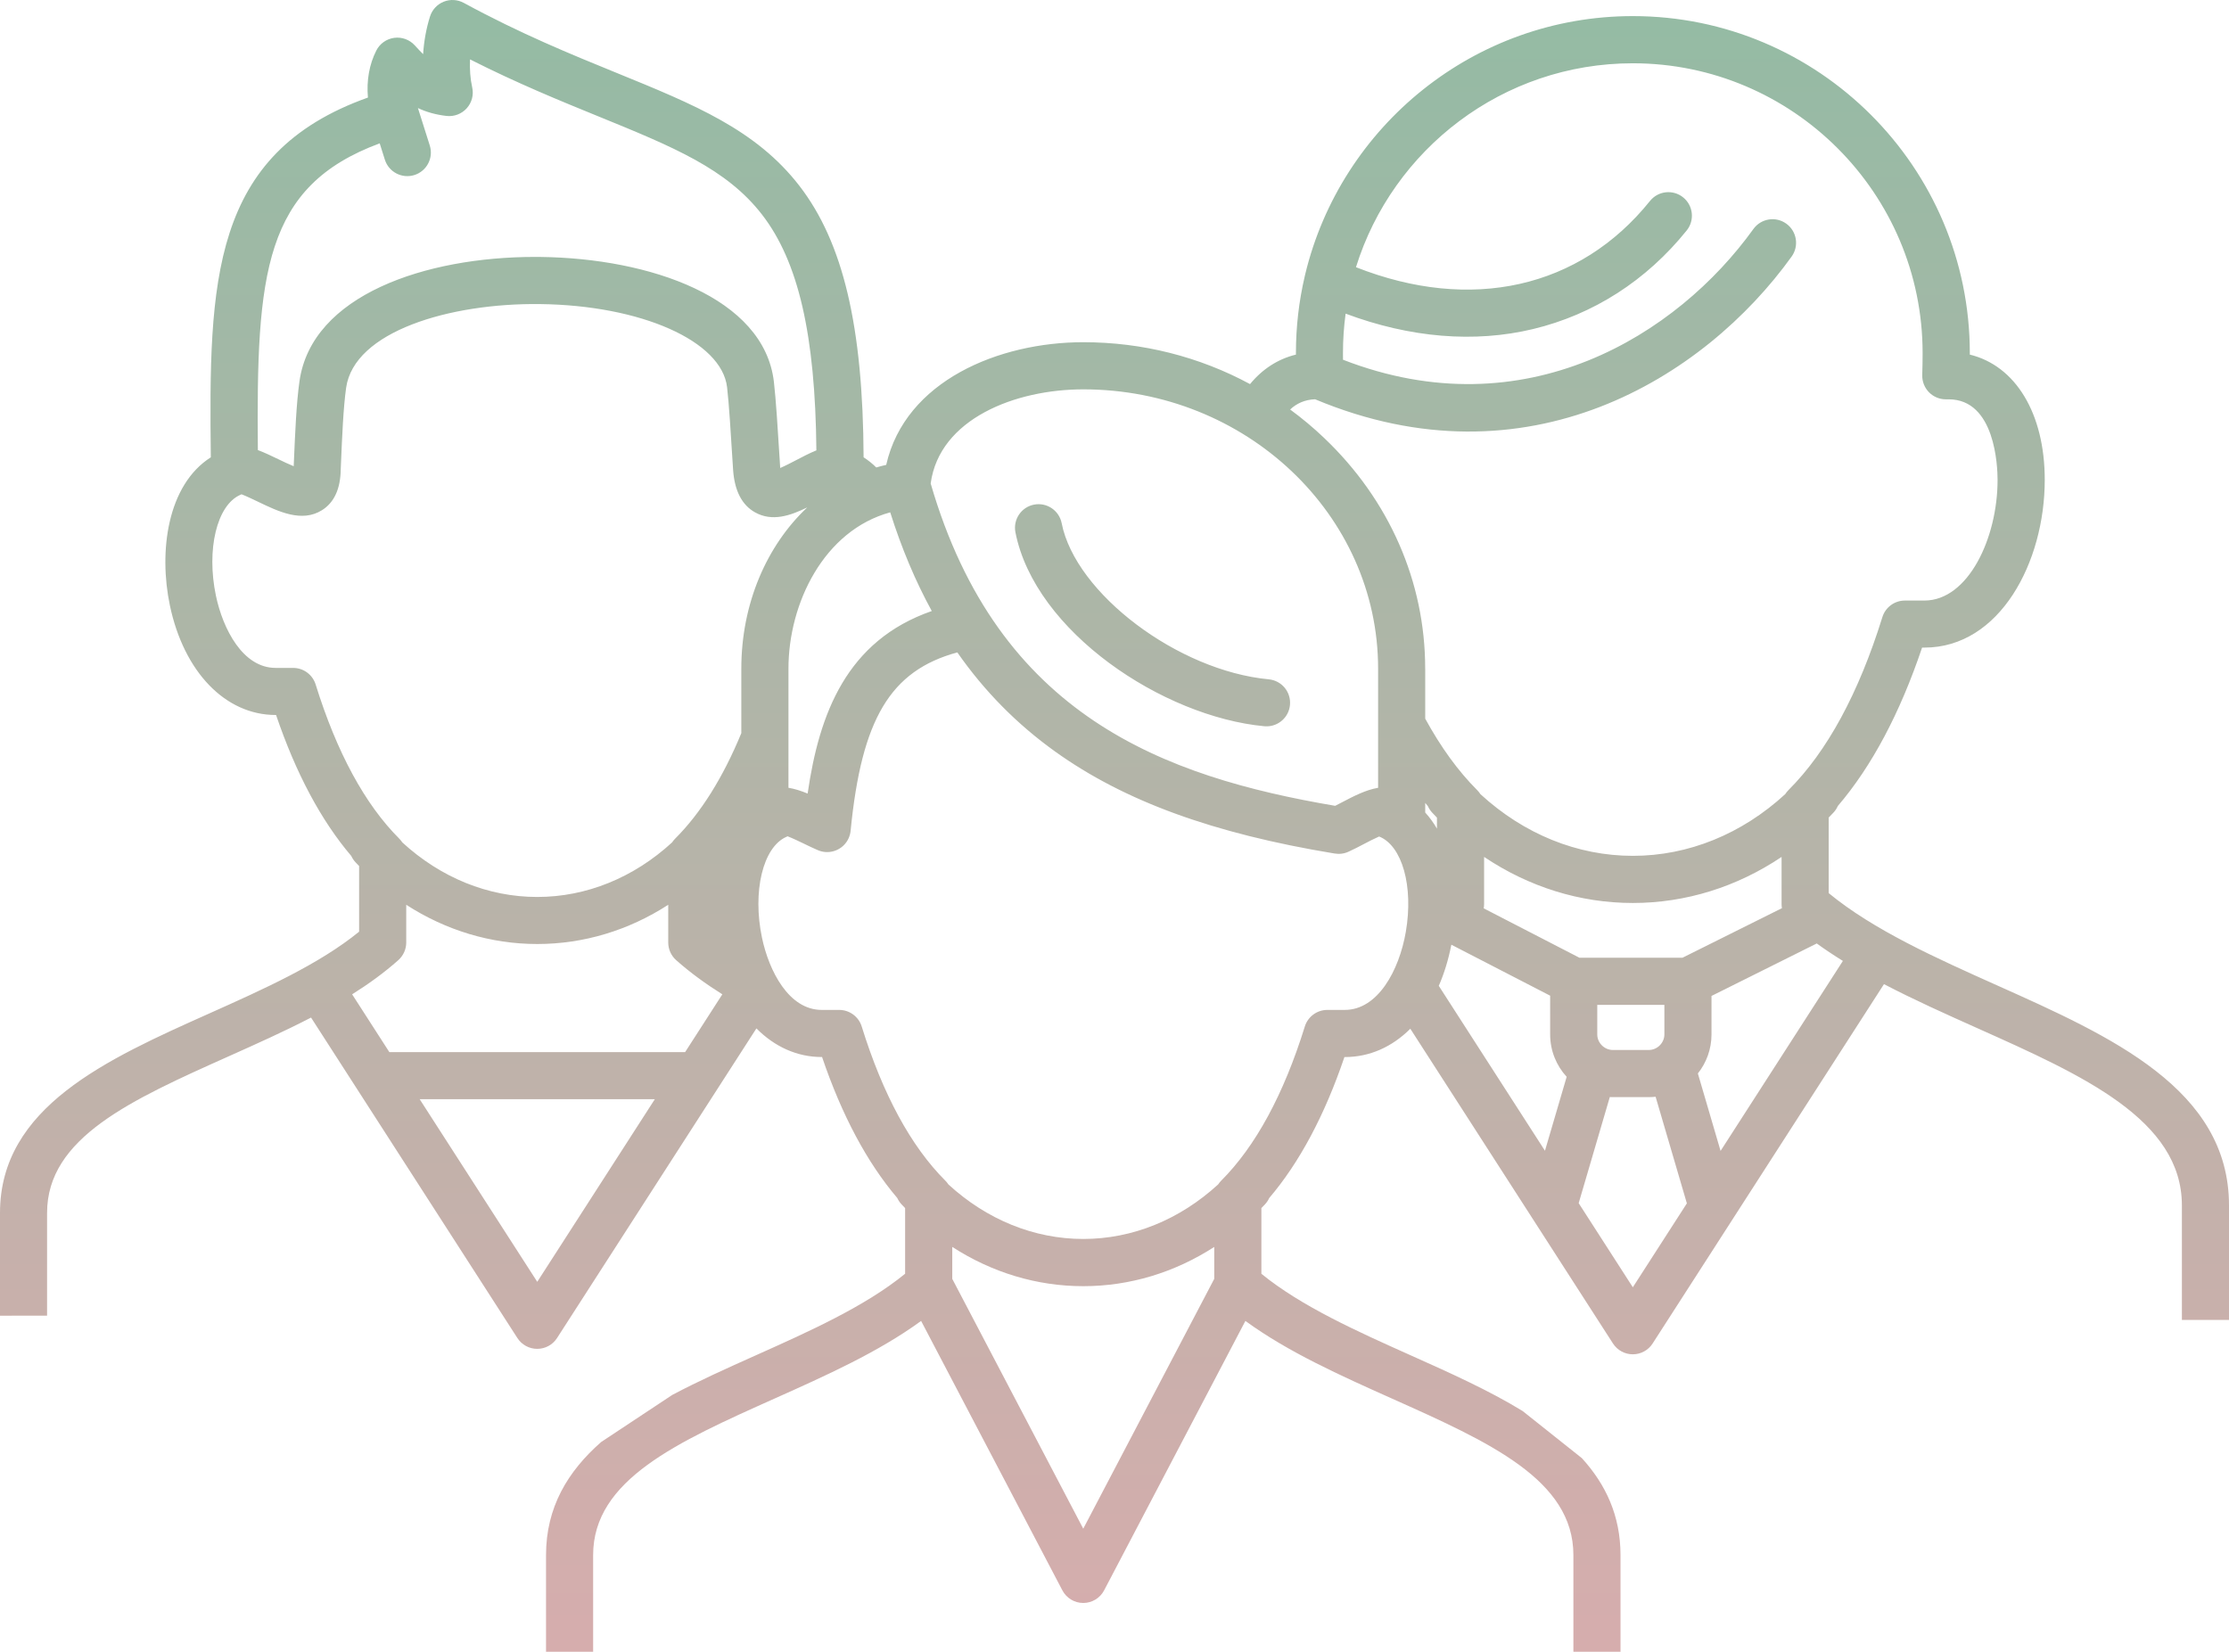 <svg width="309" height="229" viewBox="0 0 309 229" fill="none" xmlns="http://www.w3.org/2000/svg">
<path d="M140.766 73.796C140.42 72.026 141.572 70.306 143.342 69.961C145.117 69.615 146.826 70.767 147.177 72.537C149.089 82.278 163.303 92.999 175.88 94.18C177.678 94.35 178.996 95.94 178.825 97.738C178.668 99.43 177.244 100.697 175.576 100.697C175.475 100.697 175.369 100.697 175.267 100.684C161.21 99.365 143.471 87.583 140.766 73.796ZM0 182.407V168.159C0 153.487 14.767 146.876 29.049 140.488C36.525 137.141 44.24 133.688 49.784 129.166V120.067C49.618 119.896 49.452 119.721 49.286 119.546C49.037 119.283 48.844 118.988 48.701 118.675C44.507 113.747 41.009 107.192 38.271 99.126H38.221C31.252 99.126 25.491 93.165 23.551 83.937C21.984 76.493 23.177 67.25 29.224 63.401C28.948 39.099 29.206 21.288 51.005 13.525C50.798 11.17 51.19 8.93 52.167 7.008C52.651 6.049 53.577 5.394 54.642 5.247C55.706 5.104 56.771 5.491 57.495 6.284C57.919 6.754 58.301 7.155 58.656 7.505C58.771 5.708 59.094 3.924 59.614 2.278C59.91 1.347 60.605 0.6 61.509 0.236C62.412 -0.128 63.431 -0.068 64.288 0.397C72.123 4.661 79.225 7.556 85.488 10.11C96.282 14.512 104.808 17.988 110.809 25.75C116.874 33.596 119.639 45.249 119.718 63.401C120.358 63.807 120.939 64.282 121.474 64.807C121.93 64.674 122.386 64.554 122.852 64.448C125.497 52.785 138.494 47.443 150.177 47.443C158.376 47.443 166.28 49.462 173.29 53.251C174.977 51.191 177.134 49.775 179.65 49.162C179.65 49.089 179.65 49.019 179.65 48.95C179.65 45.309 180.069 41.759 180.862 38.353C180.885 38.233 180.913 38.118 180.945 37.998C185.886 17.503 204.372 2.232 226.36 2.232C252.114 2.232 273.07 23.192 273.07 48.95C273.07 49.019 273.07 49.093 273.07 49.162C279.393 50.697 283.458 57.289 283.458 66.527C283.458 77.958 277.218 89.782 266.779 89.782H266.452C263.392 98.868 259.479 106.234 254.773 111.742C254.63 112.069 254.427 112.383 254.165 112.659C253.948 112.89 253.727 113.12 253.506 113.346V123.819C259.732 128.95 268.424 132.836 276.84 136.606C292.653 143.682 309 150.997 309 167.113V182.997H302.469V167.113C302.469 155.234 288.726 149.084 274.171 142.571C269.807 140.617 265.373 138.634 261.17 136.44L229.098 186.261C228.499 187.197 227.462 187.759 226.351 187.759C225.24 187.759 224.208 187.197 223.604 186.261L195.509 142.622C192.992 145.139 189.872 146.549 186.425 146.549H186.374C183.637 154.616 180.139 161.171 175.945 166.098C175.802 166.412 175.608 166.707 175.359 166.97C175.193 167.145 175.027 167.32 174.862 167.49V176.594C180.406 181.116 188.121 184.569 195.596 187.916C200.956 190.317 206.386 192.746 211.077 195.623L219.29 202.155C222.595 205.787 224.646 210.129 224.646 215.592V229.001H218.115V215.592C218.115 205.151 206.446 199.928 192.928 193.88C185.844 190.709 178.558 187.45 172.645 183.131L153.062 220.482C152.5 221.556 151.384 222.234 150.168 222.234C148.951 222.234 147.84 221.561 147.273 220.482L127.691 183.131C121.778 187.45 114.491 190.709 107.408 193.88C93.895 199.928 82.225 205.151 82.225 215.592V229.001H75.695V215.592C75.695 208.963 78.713 203.98 83.336 199.919L93.199 193.387C96.872 191.442 100.826 189.667 104.739 187.916C112.214 184.569 119.93 181.116 125.474 176.59V167.486C125.308 167.315 125.142 167.14 124.976 166.965C124.727 166.702 124.534 166.407 124.391 166.094C120.197 161.166 116.699 154.611 113.961 146.544H113.911C110.5 146.544 107.38 145.116 104.859 142.576L77.22 185.505C76.621 186.441 75.584 187.003 74.473 187.003C73.362 187.003 72.33 186.441 71.726 185.505L43.12 141.073C39.423 142.991 35.538 144.728 31.708 146.443C18.195 152.491 6.526 157.714 6.526 168.15V182.398M129.013 67.015C138.365 99.269 161.39 107.69 185.093 111.719C185.402 111.562 185.715 111.396 186.042 111.226C187.665 110.378 189.338 109.502 191.043 109.221V92.695C191.043 71.348 172.709 53.979 150.172 53.979C140.743 53.979 130.239 58.063 129.018 67.015H129.013ZM109.302 92.695V109.216C110.187 109.359 111.076 109.654 111.961 110.018C113.565 98.891 117.386 88.809 129.17 84.711C126.903 80.572 124.985 76.018 123.409 71.03C114.224 73.533 109.302 83.628 109.302 92.695ZM35.746 62.396C36.7 62.756 37.649 63.212 38.585 63.664C39.179 63.95 40.018 64.356 40.714 64.637L40.737 64.139C40.917 59.916 41.083 55.929 41.516 52.859C43.198 40.906 58.988 35.619 74.151 35.619C74.413 35.619 74.671 35.619 74.93 35.624C90.051 35.804 105.919 41.229 107.283 52.933C107.564 55.353 107.822 59.456 108.09 63.793L108.15 64.77C108.15 64.807 108.154 64.844 108.159 64.881C108.855 64.586 109.735 64.125 110.353 63.802C111.279 63.318 112.219 62.825 113.173 62.438C113.021 46.397 110.671 36.255 105.638 29.751C100.711 23.381 93.291 20.352 83.018 16.162C77.662 13.977 71.713 11.553 65.159 8.234C65.094 9.589 65.196 10.94 65.458 12.106C65.694 13.138 65.412 14.222 64.703 15.01C63.993 15.798 62.947 16.194 61.896 16.075C60.356 15.895 59.066 15.512 57.937 14.982L59.578 20.168C60.121 21.887 59.167 23.722 57.448 24.266C55.729 24.81 53.895 23.856 53.351 22.136L52.637 19.873C36.594 25.815 35.52 37.827 35.746 62.387V62.396ZM90.775 152.394H58.181L74.478 177.71L90.775 152.394ZM100.135 137.851C97.831 136.403 95.669 134.836 93.729 133.108C93.033 132.49 92.636 131.6 92.636 130.669V125.437C87.143 128.987 80.916 130.876 74.478 130.876C68.039 130.876 61.808 128.982 56.315 125.437V130.669C56.315 131.6 55.918 132.485 55.222 133.108C53.282 134.836 51.12 136.403 48.816 137.851L53.973 145.862H94.978L100.135 137.851ZM111.892 70.353C109.555 71.496 107.043 72.358 104.675 71.035C102.868 70.03 101.845 68.071 101.633 65.213L101.568 64.199C101.315 60.138 101.057 55.934 100.794 53.689C100.047 47.282 88.894 42.322 74.851 42.156C62.334 42.008 49.084 45.945 47.982 53.767C47.595 56.519 47.424 60.534 47.263 64.411L47.235 65.061C47.203 67.767 46.327 69.675 44.631 70.735C41.834 72.482 38.603 70.924 35.75 69.55C35.114 69.246 34.211 68.808 33.483 68.527C33.423 68.559 33.367 68.587 33.303 68.61C30.063 70.039 28.584 76.179 29.934 82.596C30.907 87.21 33.658 92.598 38.211 92.598H40.636C42.064 92.598 43.332 93.53 43.756 94.894C46.687 104.316 50.586 111.507 55.351 116.273C55.513 116.435 55.651 116.605 55.775 116.794C61.108 121.685 67.666 124.354 74.473 124.354C81.28 124.354 87.834 121.69 93.166 116.794C93.286 116.61 93.429 116.435 93.59 116.273C97.144 112.724 100.218 107.819 102.766 101.647V92.704C102.766 83.683 106.288 75.64 111.892 70.362V70.353ZM168.331 172.87C162.842 176.419 156.611 178.314 150.172 178.314C143.734 178.314 137.503 176.419 132.009 172.87V177.3L150.168 211.936L168.326 177.3V172.87H168.331ZM191.177 115.974C190.499 116.269 189.66 116.707 189.07 117.015C188.388 117.375 187.683 117.744 186.969 118.066C186.665 118.209 186.333 118.311 185.992 118.352C185.66 118.394 185.323 118.384 185.001 118.329C168.147 115.55 155.832 111.051 146.25 104.178C140.964 100.384 136.466 95.83 132.71 90.446C123.391 92.986 119.441 99.743 117.925 115.112C117.911 115.31 117.879 115.508 117.823 115.702C117.727 116.066 117.574 116.398 117.372 116.697C117.095 117.108 116.736 117.44 116.326 117.679C115.92 117.919 115.464 118.071 114.98 118.117C114.602 118.154 114.219 118.126 113.841 118.025C113.652 117.974 113.468 117.91 113.298 117.831C112.671 117.559 112.049 117.26 111.445 116.965C110.809 116.661 109.905 116.223 109.182 115.941C109.122 115.969 109.062 116.001 109.002 116.024C105.762 117.453 104.283 123.598 105.633 130.01C106.606 134.624 109.357 140.013 113.911 140.013H116.335C117.763 140.013 119.031 140.944 119.455 142.308C122.386 151.735 126.285 158.926 131.051 163.688C131.212 163.849 131.355 164.024 131.475 164.208C136.807 169.099 143.361 171.768 150.172 171.768C156.984 171.768 163.533 169.099 168.866 164.208C168.99 164.024 169.128 163.849 169.29 163.688C174.05 158.926 177.954 151.735 180.885 142.308C181.309 140.944 182.572 140.013 184.005 140.013H186.43C190.983 140.013 193.96 134.573 194.887 129.18C195.97 122.874 194.38 117.241 191.181 115.969L191.177 115.974ZM197.574 92.695V99.633C199.726 103.574 202.132 106.897 204.777 109.539C204.948 109.709 205.095 109.898 205.224 110.096C211.243 115.633 218.659 118.652 226.355 118.652C234.052 118.652 241.463 115.633 247.482 110.096C247.611 109.894 247.759 109.709 247.929 109.539C253.285 104.192 257.663 96.12 260.949 85.555C261.373 84.191 262.636 83.259 264.069 83.259H266.77C272.84 83.259 276.918 74.612 276.918 66.536C276.918 64.669 276.591 55.362 270.143 55.362H269.742C268.858 55.362 268.014 55.003 267.397 54.371C266.784 53.735 266.452 52.882 266.475 51.997C266.512 50.836 266.526 49.84 266.526 48.959C266.526 26.801 248.501 8.773 226.351 8.773C208.34 8.773 193.062 20.684 187.974 37.044C203.906 43.331 218.991 39.989 228.734 27.861C229.863 26.455 231.918 26.23 233.324 27.359C234.73 28.488 234.955 30.544 233.822 31.95C228.25 38.883 220.889 43.612 212.529 45.617C204.399 47.572 195.486 46.83 186.54 43.483C186.296 45.272 186.172 47.093 186.172 48.946C186.172 49.241 186.172 49.549 186.176 49.872C211.441 59.686 232.522 46.419 243.067 31.752C244.122 30.286 246.159 29.954 247.625 31.005C249.09 32.061 249.422 34.098 248.372 35.564C236.237 52.449 211.695 67.665 182.305 55.353C180.853 55.408 179.724 55.952 178.848 56.773C180.489 57.976 182.06 59.285 183.549 60.705C192.592 69.306 197.569 80.66 197.569 92.681L197.574 92.695ZM233.227 132.785L247.026 125.907C246.994 125.718 246.975 125.529 246.975 125.336V118.804C240.776 122.966 233.688 125.188 226.355 125.188C219.023 125.188 211.935 122.962 205.736 118.799V125.331C205.736 125.534 205.717 125.737 205.68 125.93L218.954 132.78H233.227V132.785ZM221.424 139.317V143.415C221.424 144.581 222.41 145.567 223.576 145.567H228.577C229.743 145.567 230.729 144.581 230.729 143.415V139.317H221.424ZM199.201 113.355C198.979 113.13 198.763 112.904 198.546 112.669C198.288 112.392 198.085 112.083 197.938 111.751C197.813 111.608 197.693 111.461 197.574 111.313V112.646C198.191 113.319 198.726 114.07 199.201 114.877V113.351V113.355ZM217.179 149.283C215.76 147.738 214.893 145.673 214.893 143.415V138.04L201.196 130.973C200.791 133.048 200.205 134.956 199.454 136.675L214.174 159.539L217.184 149.283H217.179ZM233.845 166.827L229.512 152.053C229.204 152.085 228.895 152.104 228.577 152.104H223.576C223.438 152.104 223.3 152.104 223.162 152.094L218.848 166.804L226.355 178.466L233.849 166.827H233.845ZM255.478 133.223C254.225 132.448 253.013 131.642 251.847 130.798C251.796 130.826 251.745 130.853 251.694 130.881L237.26 138.077V143.419C237.26 145.461 236.55 147.337 235.37 148.822L238.518 159.562L255.474 133.223H255.478Z" fill="url(#paint0_linear_376_241)"/>
<defs>
<linearGradient id="paint0_linear_376_241" x1="154.5" y1="0" x2="154.5" y2="229.001" gradientUnits="userSpaceOnUse">
<stop stop-color="#94BBA4"/>
<stop offset="1" stop-color="#D6ADAD"/>
</linearGradient>
</defs>
</svg>
